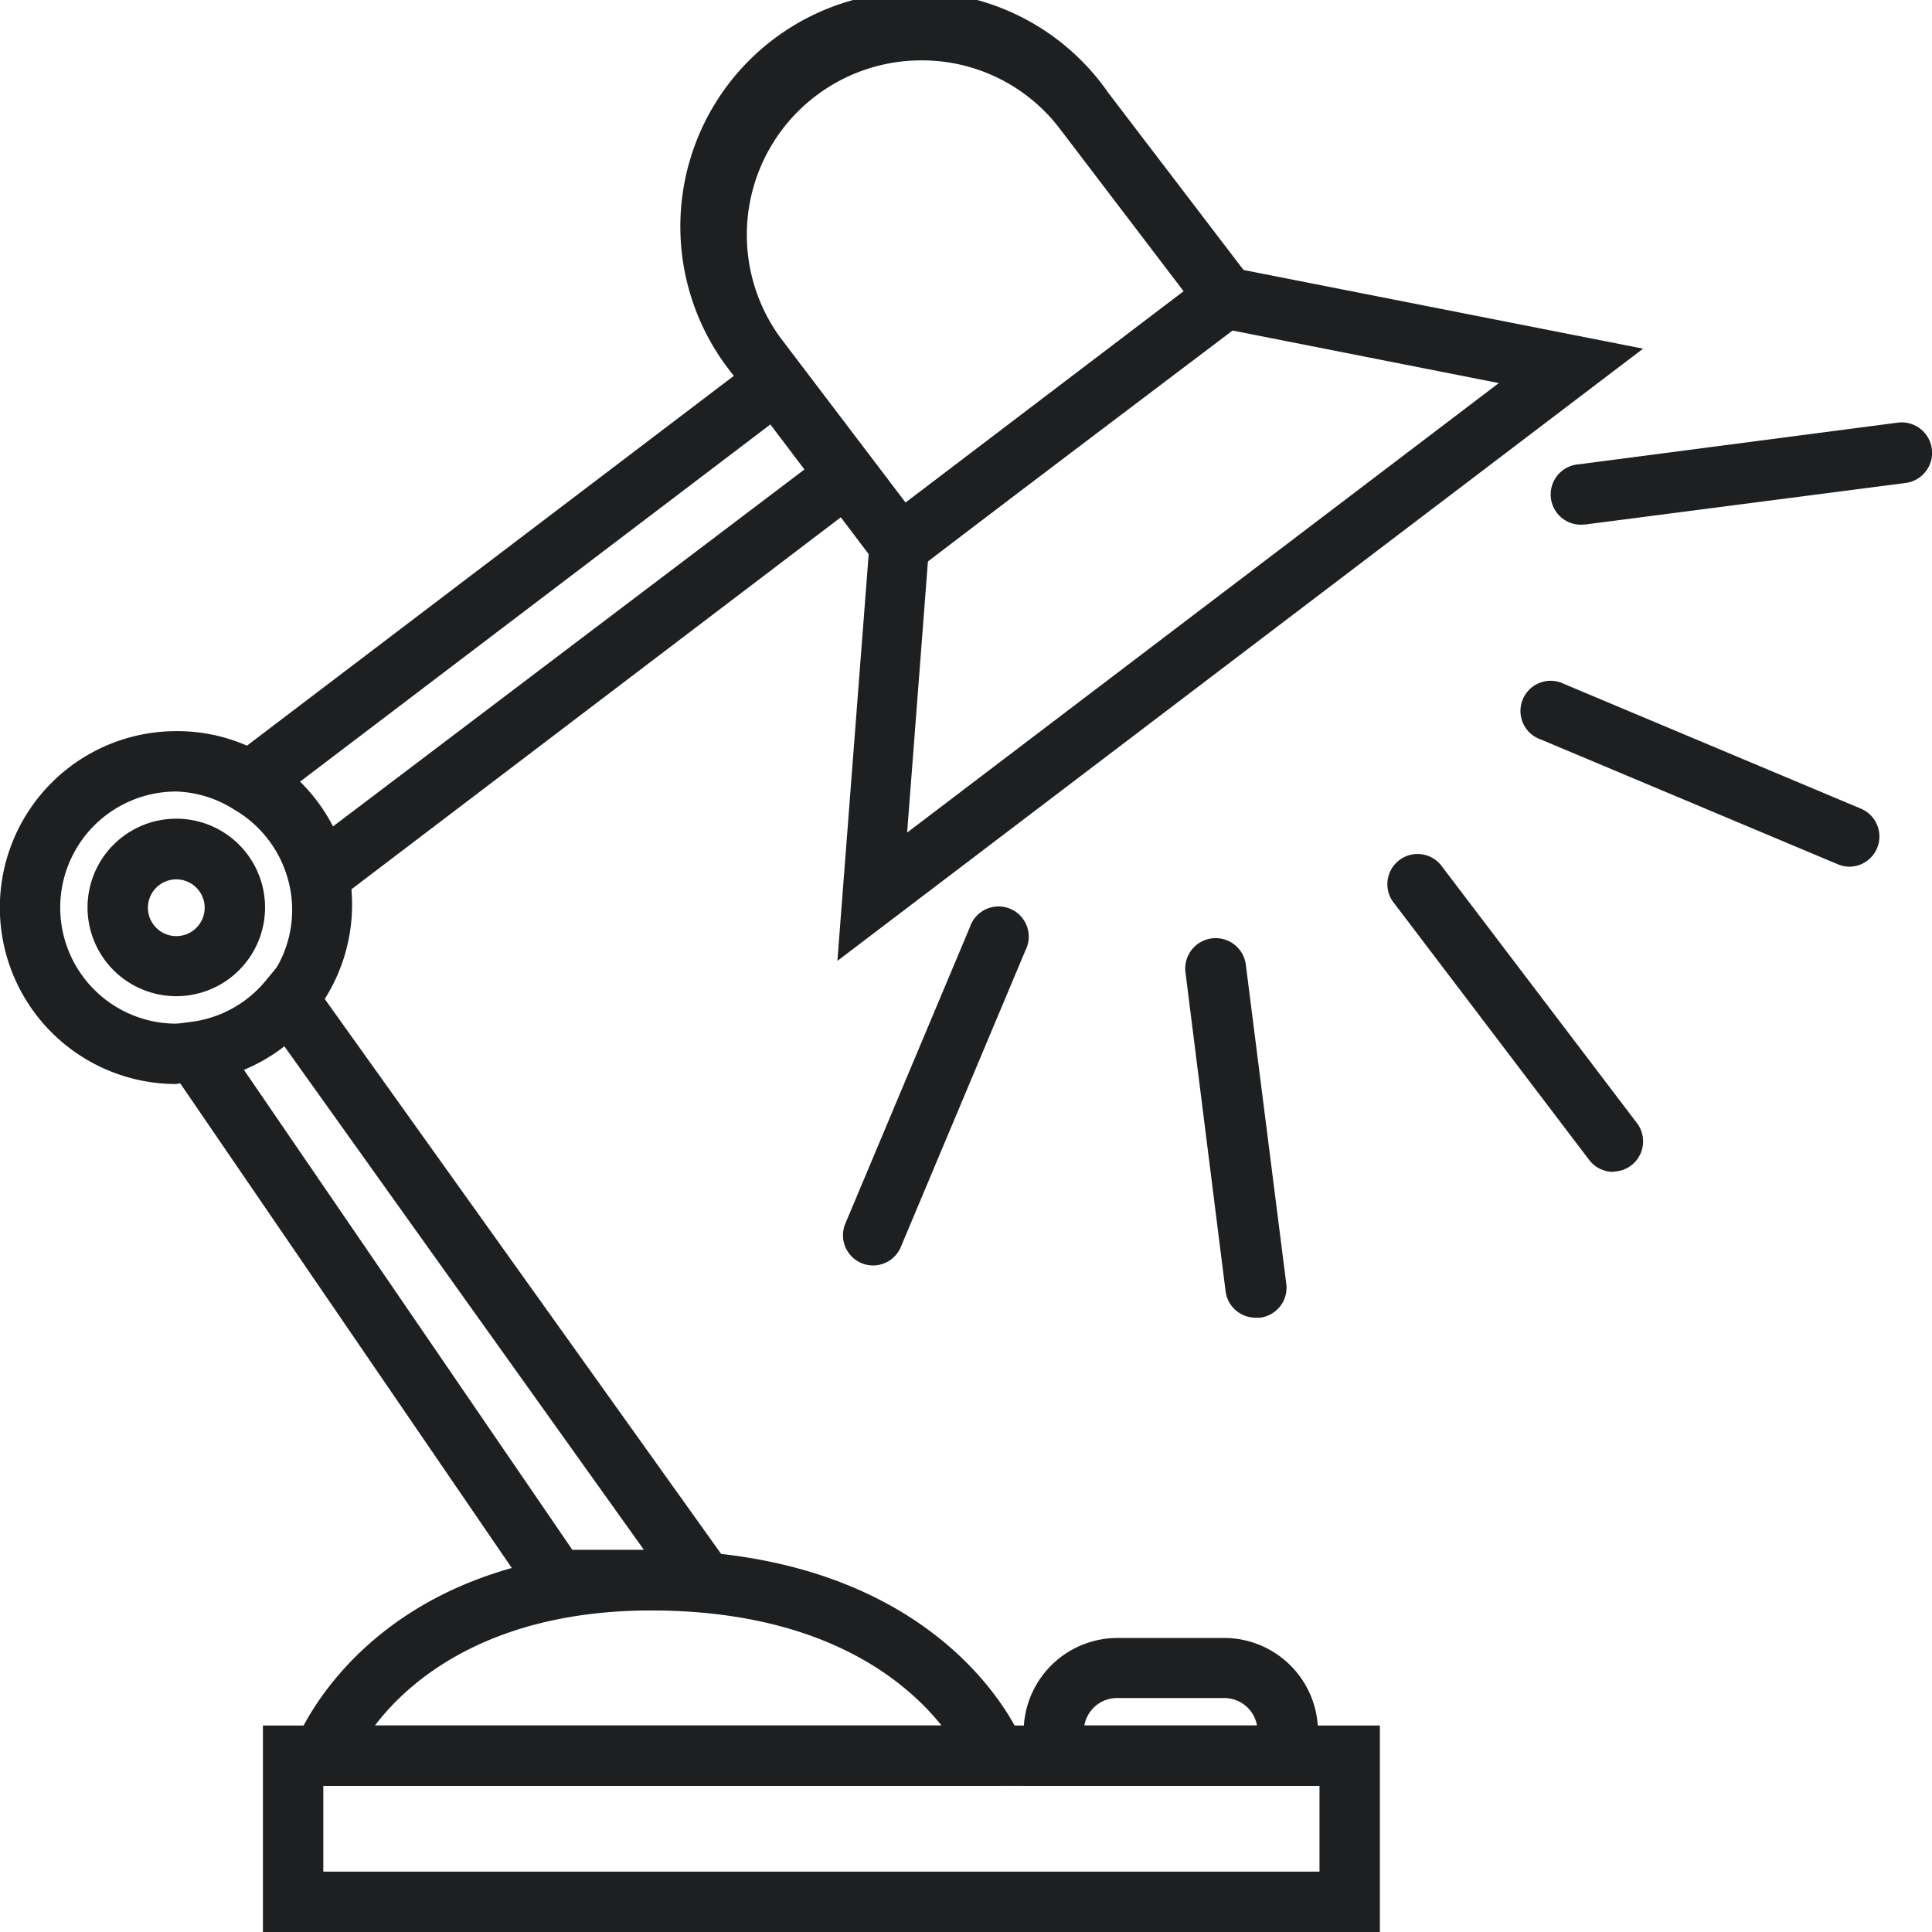 <svg xmlns="http://www.w3.org/2000/svg" viewBox="0 0 64 64"><defs><style>.cls-1{fill:#1d1f21;}</style></defs><title>Asset 15</title><g id="Layer_2" data-name="Layer 2"><g id="Layer_1-2" data-name="Layer 1"><g id="_Group_" data-name="&lt;Group&gt;"><g id="_Group_2" data-name="&lt;Group&gt;"><g id="_Group_3" data-name="&lt;Group&gt;"><path class="cls-1" d="M45.71,64h-37V57.16h37Zm-35-2h33V59.16h-33Z"></path></g><g id="_Group_4" data-name="&lt;Group&gt;"><path class="cls-1" d="M43.66,59.16H33.91v-1.8a3.11,3.11,0,0,1,3.1-3.1h3.55a3.11,3.11,0,0,1,3.1,3.1Zm-7.73-2h5.71a1.1,1.1,0,0,0-1.08-.91H37A1.1,1.1,0,0,0,35.92,57.16Z"></path></g><g id="_Group_5" data-name="&lt;Group&gt;"><path class="cls-1" d="M33,59.16H10.69a1,1,0,0,1-.94-1.34c.1-.27,2.49-6.47,11.81-6.47h.29c9.53.13,12,6.2,12.06,6.46A1,1,0,0,1,33,59.16Zm-20.55-2H31.19c-1.21-1.51-3.91-3.74-9.37-3.81S13.6,55.6,12.42,57.16Z"></path></g></g><g id="_Group_6" data-name="&lt;Group&gt;"><g id="_Group_7" data-name="&lt;Group&gt;"><g id="_Group_8" data-name="&lt;Group&gt;"><path class="cls-1" d="M29.61,19.46l-5.29-7A7.78,7.78,0,1,1,36.71,3.07L42,10ZM30.51,2a5.78,5.78,0,0,0-4.59,9.28L30,16.65l9.21-7L35.12,4.28A5.74,5.74,0,0,0,31.3,2.05,5.82,5.82,0,0,0,30.51,2Z"></path></g><g id="_Group_9" data-name="&lt;Group&gt;"><path class="cls-1" d="M27.74,31.83l1.1-14.3L40.36,8.78l14.07,2.77Zm3-13.25-.69,9,19.6-14.89-8.82-1.74Z"></path></g></g><g id="_Group_10" data-name="&lt;Group&gt;"><g id="_Group_11" data-name="&lt;Group&gt;"><path class="cls-1" d="M53.44,38.82a1,1,0,0,1-.8-.4l-6.45-8.49a1,1,0,1,1,1.59-1.21l6.45,8.49a1,1,0,0,1-.8,1.6Z"></path></g><g id="_Group_12" data-name="&lt;Group&gt;"><path class="cls-1" d="M61.27,28.71a1,1,0,0,1-.39-.08l-9.83-4.13a1,1,0,1,1,.77-1.84l9.83,4.13a1,1,0,0,1-.39,1.92Z"></path></g><g id="_Group_13" data-name="&lt;Group&gt;"><path class="cls-1" d="M52.43,17.38a1,1,0,0,1-.12-2L62.87,14a1,1,0,1,1,.25,2L52.55,17.37Z"></path></g><g id="_Group_14" data-name="&lt;Group&gt;"><path class="cls-1" d="M28.93,41.92A1,1,0,0,1,28,40.54l4.13-9.83a1,1,0,1,1,1.84.77l-4.13,9.83A1,1,0,0,1,28.93,41.92Z"></path></g><g id="_Group_15" data-name="&lt;Group&gt;"><path class="cls-1" d="M41.6,43.65a1,1,0,0,1-1-.87L39.27,32.21a1,1,0,0,1,2-.25l1.34,10.57a1,1,0,0,1-.87,1.12Z"></path></g></g></g><g id="_Group_16" data-name="&lt;Group&gt;"><g id="_Group_17" data-name="&lt;Group&gt;"><path class="cls-1" d="M9.93,30.76l-.34-1.52a3.85,3.85,0,0,0-1.82-2.47L6.47,26,25.89,11.25l3.55,4.68Zm0-4.86A5.87,5.87,0,0,1,11,27.4L26.65,15.55l-1.13-1.49Z"></path></g><g id="_Group_18" data-name="&lt;Group&gt;"><path class="cls-1" d="M25.22,53.34H17.91L4.72,34.06l1.62-.21A3.81,3.81,0,0,0,8.79,32.5l.83-1Zm-6.26-2h2.37L9.42,34.66a5.81,5.81,0,0,1-1.34.78Z"></path></g><g id="_Group_19" data-name="&lt;Group&gt;"><path class="cls-1" d="M5.84,35.91a5.84,5.84,0,0,1,0-11.69A5.75,5.75,0,0,1,8.77,25a5.85,5.85,0,0,1,2.77,3.77h0a5.85,5.85,0,0,1-5,7l-.12,0A4.49,4.49,0,0,1,5.84,35.91Zm0-9.69a3.84,3.84,0,0,0,0,7.69,2.52,2.52,0,0,0,.35,0l.14,0a3.79,3.79,0,0,0,3.25-4.62h0a3.85,3.85,0,0,0-1.82-2.47A3.78,3.78,0,0,0,5.84,26.22Z"></path></g></g><g id="_Group_20" data-name="&lt;Group&gt;"><path class="cls-1" d="M5.84,33a2.94,2.94,0,1,1,2.94-2.94A2.94,2.94,0,0,1,5.84,33Zm0-3.87a.94.94,0,1,0,.94.94A.94.94,0,0,0,5.84,29.13Z"></path></g></g></g></g></svg>